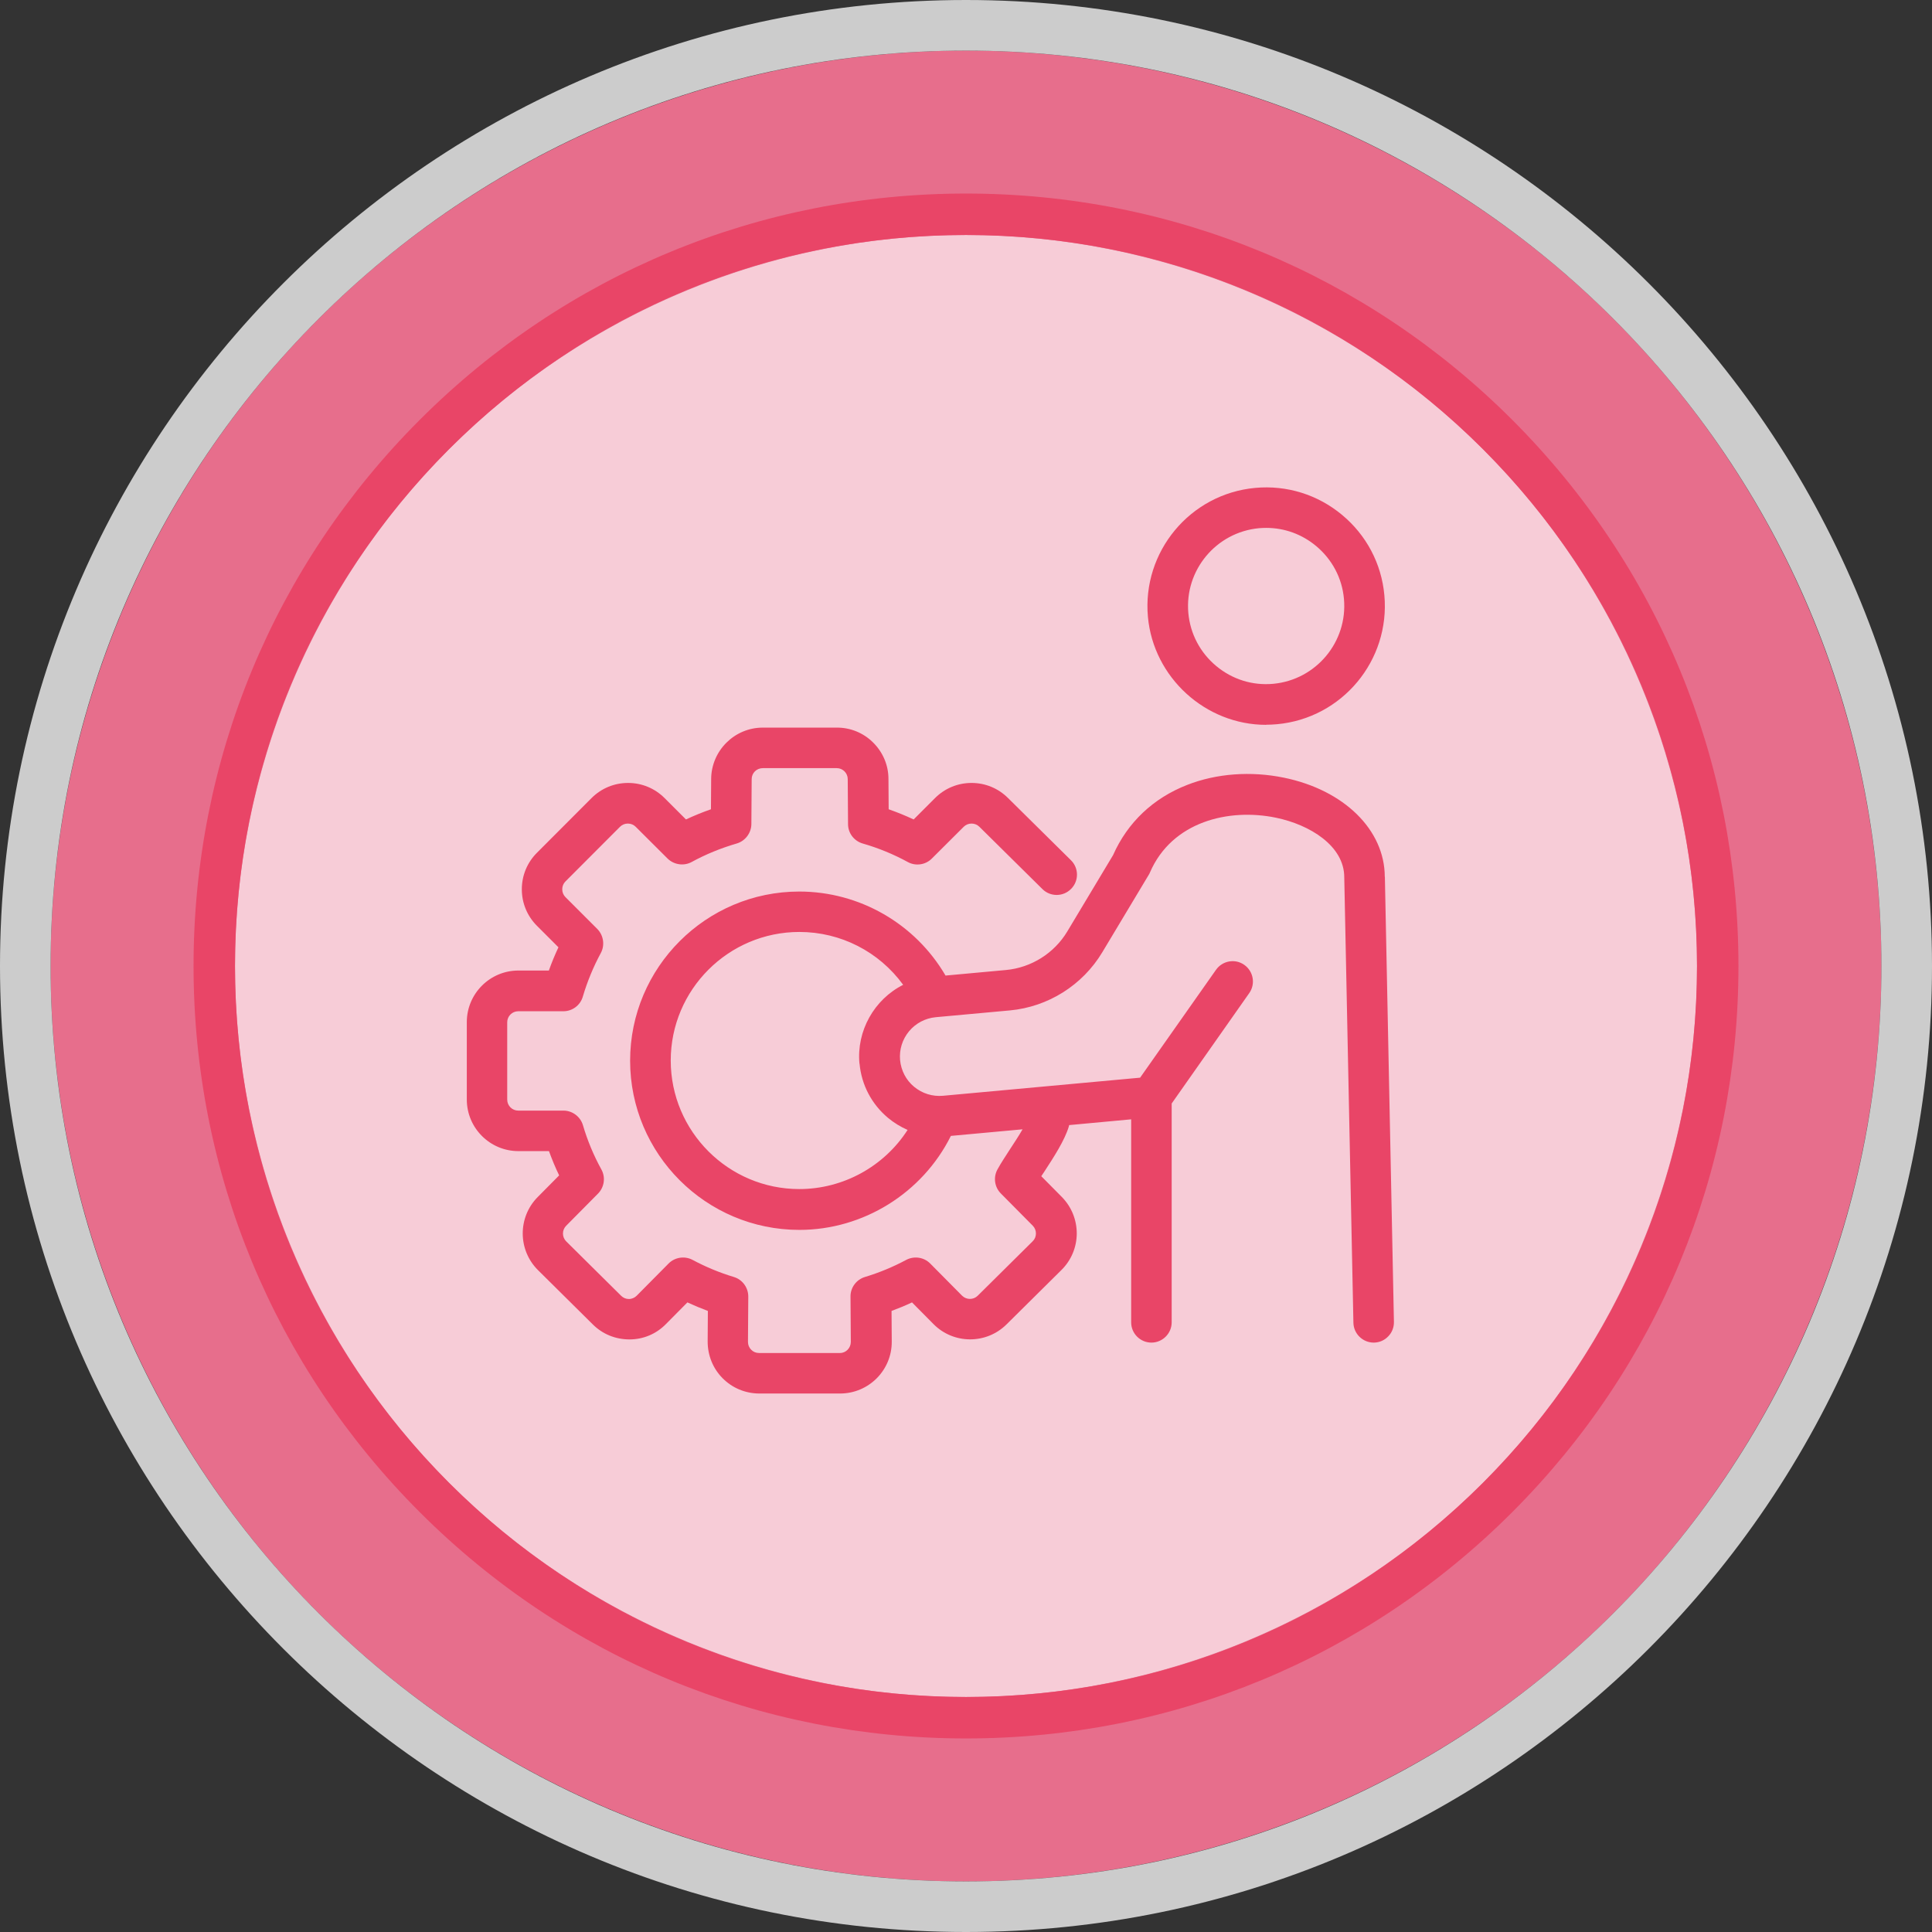 <?xml version="1.0" encoding="UTF-8"?><svg id="Capa_2" xmlns="http://www.w3.org/2000/svg" viewBox="0 0 187.86 187.86"><rect x="0" y="0" width="187.86" height="187.86" fill="#333333" stroke="none"/><defs><style>.cls-1{fill:#e94567;}.cls-2{fill:#fff;}.cls-3{fill:#e76e8c;}.cls-4{opacity:.65;}.cls-5{opacity:.75;}</style></defs><g id="Capa_1-2"><g><g class="cls-5"><circle class="cls-2" cx="93.93" cy="93.93" r="88.74"/></g><g><circle class="cls-3" cx="93.93" cy="93.93" r="89.01"/><g class="cls-5"><path class="cls-2" d="M93.93,4.92c49.16,0,89.01,39.85,89.01,89.01s-39.85,89.01-89.01,89.01S4.92,143.09,4.92,93.93,44.77,4.92,93.93,4.92m0-4.92C42.14,0,0,42.14,0,93.93s42.14,93.93,93.93,93.93,93.93-42.14,93.93-93.93S145.72,0,93.93,0h0Z"/></g></g><g class="cls-4"><circle class="cls-2" cx="93.93" cy="93.93" r="71.08"/></g><g><g><path class="cls-1" d="M123.1,70.47c.35,0,.71-.02,1.07-.05,6.34-.58,11.02-6.21,10.44-12.55-.28-3.07-1.75-5.84-4.12-7.81-2.37-1.97-5.37-2.9-8.43-2.62-6.34,.58-11.02,6.21-10.44,12.55,.54,5.88,5.59,10.49,11.49,10.49Zm-7.55-10.85c-.38-4.17,2.7-7.87,6.87-8.26h0c.24-.02,.47-.03,.71-.03,1.76,0,3.46,.61,4.84,1.76,1.56,1.3,2.53,3.12,2.71,5.14,.38,4.17-2.7,7.87-6.87,8.26-2.02,.19-3.99-.43-5.55-1.73-1.56-1.3-2.52-3.12-2.71-5.14Z"/><path class="cls-1" d="M134.65,85.25c-.01-4.55-3.95-8.43-9.8-9.63-3.21-.66-6.55-.42-9.41,.7-3.31,1.29-5.8,3.65-7.21,6.83l-4.45,7.42c-1.27,2.12-3.5,3.52-5.96,3.75l-5.88,.54c-2.95-5.05-8.37-8.17-14.22-8.17-9.07,0-16.45,7.38-16.45,16.45s7.38,16.45,16.46,16.45c6.21,0,11.96-3.58,14.73-9.14l6.97-.64c-.38,.66-.85,1.37-1.25,1.98-.45,.7-.88,1.35-1.19,1.92-.42,.76-.29,1.72,.33,2.34l3.1,3.13c.2,.2,.31,.47,.31,.76,0,.29-.11,.56-.32,.76l-5.34,5.29c-.42,.42-1.1,.41-1.52,0l-3.1-3.13c-.61-.62-1.57-.76-2.34-.35-1.27,.68-2.62,1.24-4.01,1.66-.83,.25-1.41,1.03-1.4,1.9l.03,4.41c0,.59-.47,1.08-1.05,1.08h-7.88c-.29,0-.56-.11-.76-.32-.2-.2-.31-.47-.31-.76l.03-4.41c0-.87-.57-1.65-1.4-1.9-1.39-.42-2.74-.98-4.01-1.66-.76-.41-1.73-.27-2.34,.35l-3.1,3.13c-.2,.2-.47,.32-.76,.32-.28,0-.55-.11-.75-.31l-5.34-5.29c-.2-.2-.32-.47-.32-.76s.11-.56,.31-.76l3.1-3.13c.61-.62,.75-1.58,.33-2.34-.75-1.36-1.36-2.82-1.8-4.32-.25-.83-1.03-1.41-1.89-1.41h-4.4c-.59,0-1.07-.48-1.07-1.07v-7.52c0-.59,.48-1.07,1.07-1.07h4.39c.87,0,1.65-.58,1.89-1.42,.44-1.48,1.03-2.91,1.75-4.24,.41-.76,.27-1.72-.34-2.34l-3.1-3.1c-.2-.2-.31-.47-.31-.76,0-.29,.11-.56,.31-.76l5.31-5.32c.2-.2,.47-.31,.76-.31h0c.29,0,.56,.11,.76,.31l3.1,3.09c.62,.61,1.58,.75,2.34,.34,1.37-.75,2.84-1.35,4.38-1.8,.83-.24,1.42-1.02,1.43-1.88l.03-4.38c0-.6,.48-1.07,1.09-1.07h7.18c.59,0,1.07,.48,1.07,1.07l.03,4.38c0,.87,.59,1.64,1.43,1.88,1.53,.44,3.01,1.05,4.38,1.8,.76,.42,1.73,.28,2.34-.34l3.1-3.09c.2-.2,.47-.31,.76-.31,.29,0,.56,.11,.77,.32l6.12,6.05c.77,.77,2.03,.76,2.79-.02,.77-.77,.76-2.03-.02-2.79l-6.11-6.04c-.95-.95-2.21-1.47-3.55-1.47-1.34,0-2.6,.52-3.55,1.47l-2.08,2.08c-.79-.37-1.6-.7-2.43-.99l-.02-2.95c0-1.34-.54-2.6-1.5-3.55-.95-.94-2.21-1.45-3.54-1.44h-7.18c-2.75,0-5,2.24-5.02,4.99l-.02,2.95c-.83,.29-1.64,.62-2.43,.99l-2.08-2.08c-.95-.95-2.21-1.47-3.55-1.47h0c-1.34,0-2.6,.52-3.55,1.47l-5.31,5.32c-.95,.95-1.47,2.21-1.47,3.55,0,1.34,.52,2.6,1.47,3.55l2.09,2.09c-.34,.73-.66,1.49-.93,2.26h-2.96c-2.77,0-5.02,2.25-5.02,5.02v7.52c0,2.77,2.25,5.02,5.02,5.02h2.97c.29,.8,.62,1.6,.99,2.36l-2.09,2.11c-1.95,1.97-1.93,5.15,.03,7.1l5.34,5.29c.95,.94,2.2,1.45,3.56,1.45,1.34,0,2.6-.53,3.54-1.49l2.09-2.11c.65,.3,1.32,.58,1.99,.83l-.02,2.98c0,1.34,.51,2.61,1.45,3.56,.94,.95,2.2,1.48,3.55,1.49h7.91c2.77-.02,5.01-2.28,4.99-5.05l-.02-2.98c.67-.25,1.34-.52,1.99-.83l2.09,2.11c1.95,1.97,5.13,1.98,7.1,.03l5.34-5.29c.95-.94,1.48-2.2,1.49-3.54,0-1.34-.51-2.6-1.45-3.56l-2-2.02c.09-.14,.18-.28,.28-.42,.93-1.43,1.99-3.05,2.4-4.42,.01-.04,.02-.09,.03-.13l6.03-.56v19.74c0,1.09,.89,1.97,1.97,1.97s1.97-.89,1.97-1.97v-21.28l7.54-10.73c.63-.89,.41-2.12-.48-2.75-.89-.63-2.12-.41-2.75,.48l-7.38,10.49-19.17,1.76c-1.02,.09-2.01-.22-2.8-.87-.79-.65-1.27-1.58-1.37-2.6-.09-1.02,.22-2.01,.87-2.8,.66-.79,1.58-1.27,2.59-1.37l7.21-.66c3.71-.34,7.07-2.45,8.99-5.65l4.51-7.52c.05-.08,.09-.15,.12-.23,2.15-4.99,7.7-6.28,12.25-5.34,3.31,.68,6.65,2.74,6.65,5.79l.89,43.32c.02,1.07,.91,1.93,1.97,1.93h.04c.53-.01,1.02-.23,1.38-.61,.37-.38,.56-.88,.55-1.41l-.88-43.27Zm-51.07,18.18c.19,2.07,1.18,3.94,2.77,5.27,.58,.48,1.22,.87,1.9,1.17-2.29,3.56-6.27,5.75-10.53,5.75-6.89,0-12.5-5.61-12.5-12.5s5.61-12.5,12.51-12.5c4.01,0,7.74,1.91,10.09,5.14-2.82,1.42-4.55,4.49-4.25,7.67Z"/></g><path class="cls-1" d="M93.93,169.04c-20.06,0-38.92-7.81-53.11-22-14.19-14.19-22-33.05-22-53.11s7.81-38.92,22-53.11c14.19-14.19,33.05-22,53.11-22s38.92,7.81,53.11,22c14.19,14.19,22,33.05,22,53.11s-7.81,38.92-22,53.11c-14.19,14.19-33.05,22-53.11,22Zm0-146.19c-18.99,0-36.83,7.39-50.26,20.82-13.42,13.42-20.82,31.27-20.82,50.26s7.39,36.83,20.82,50.26c13.42,13.42,31.27,20.82,50.26,20.82s36.83-7.39,50.26-20.82c13.42-13.42,20.82-31.27,20.82-50.26s-7.39-36.83-20.82-50.26c-13.42-13.42-31.27-20.82-50.26-20.82Z"/></g></g></g></svg>